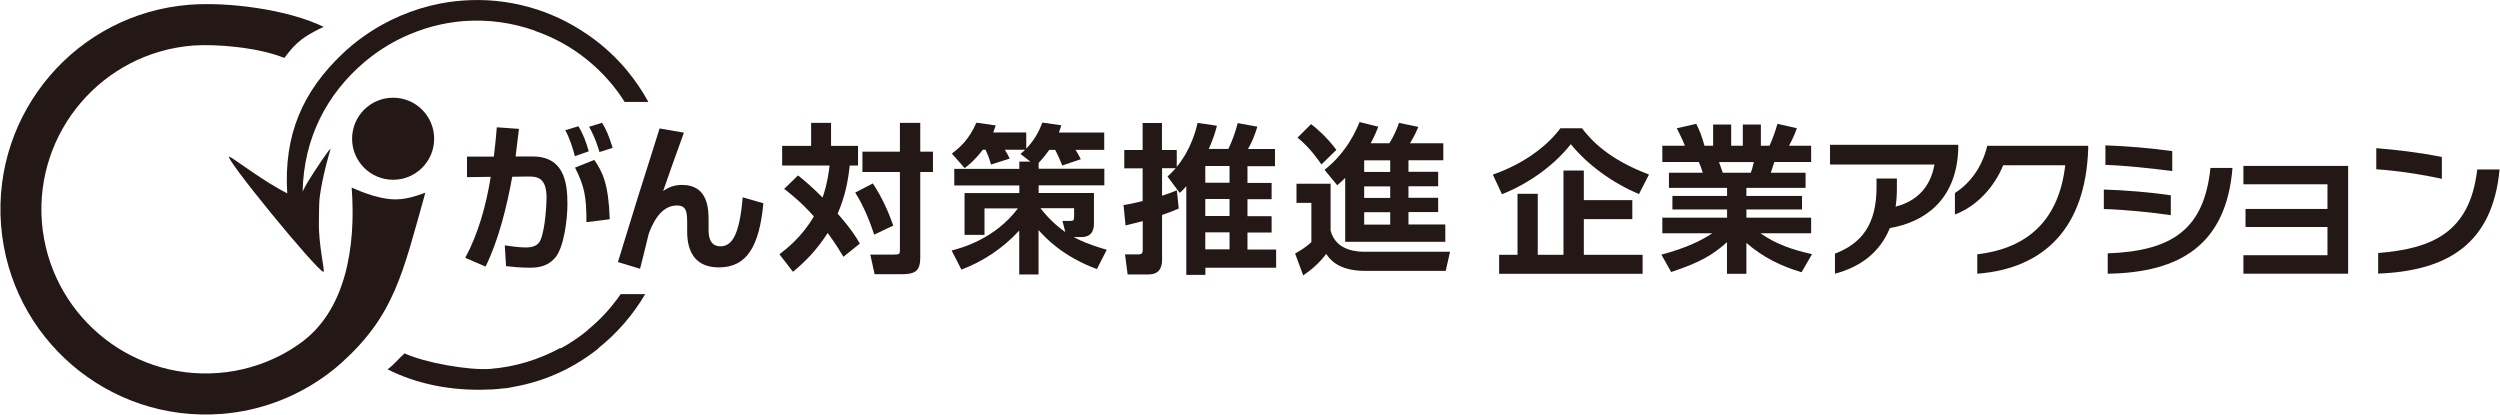 <?xml version="1.0" encoding="UTF-8"?><svg id="_レイヤー_2" xmlns="http://www.w3.org/2000/svg" width="84.01mm" height="13.93mm" viewBox="0 0 238.14 39.5"><defs><style>.cls-1{fill:#231815;stroke-width:0px;}</style></defs><g id="_レイヤー_1-2"><path class="cls-1" d="M41.33,13.22c0,2.16-1.75,3.91-3.91,3.91s-3.91-1.75-3.91-3.91,1.75-3.91,3.91-3.91,3.91,1.75,3.91,3.91"/><path class="cls-1" d="M37.67,19c-1.97,0-4.2-1.16-4.2-1.13.43,5.71-.58,11.8-4.95,14.87-.59.42-1.21.8-1.87,1.14-1.78.91-3.77,1.5-5.89,1.66-8.61.66-16.12-5.77-16.81-14.39-.65-8.61,5.77-16.12,14.39-16.81,2.12-.16,6.18.15,8.71,1.18.74-.89,1.18-1.78,3.75-2.96C27.35.88,21.65.17,18.04.45,7.28,1.28-.77,10.69.06,21.45c.84,10.77,10.24,18.82,21.01,17.99,3.6-.28,6.89-1.53,9.65-3.46.65-.45,1.26-.94,1.84-1.46,4.96-4.51,5.75-8.36,7.93-16.16,0-.02-1.47.64-2.81.64"/><path class="cls-1" d="M59.74,6.75c-1.03-1.24-2.19-2.31-3.44-3.21h0c-.09-.06-.18-.12-.27-.19-.04-.03-.08-.06-.12-.08C52.54.95,48.38-.29,43.96.06c-2.78.22-5.35,1.05-7.63,2.32-1.34.75-2.59,1.66-3.69,2.7-3.84,3.63-5.65,7.75-5.31,13.35-.47-.25-1.06-.58-1.71-.98-1.92-1.2-3.31-2.28-3.76-2.5-1-.49,8.44,11.05,8.93,10.95.16-.03-.51-2.61-.44-4.9.02-.69,0-1.58.07-2.18.26-2.07,1.04-4.63,1.04-4.63-.06-.12-1.47,2.01-2.15,3.11-.21.35-.38.67-.51.95.1-5.11,2.32-9.3,5.87-12.32,1.12-.95,2.36-1.75,3.72-2.39,1.76-.82,3.69-1.37,5.74-1.53,2.37-.18,4.66.16,6.77.9l.03.03c2.76.95,5.31,2.65,7.32,5.07.45.54.86,1.11,1.23,1.7h2.26c-.56-1.02-1.22-2.01-1.99-2.94"/><path class="cls-1" d="M58.98,28.2c-.06.09-.13.18-.19.27-.77,1.04-1.67,2.01-2.71,2.87-.03.02-.07.05-.1.07l.02.02c-.79.66-1.65,1.24-2.56,1.74h-.11c-2,1.08-4.24,1.79-6.65,1.98-2.05.16-6.3-.6-8.17-1.48-.58.52-.98,1.06-1.62,1.52,2.64,1.35,6.05,2.11,9.76,1.92h0s.02,0,.05,0c.04,0,.09,0,.14,0,.37-.02.73-.06,1.09-.1.2-.02.35-.03.36-.03.16-.02.31-.06.47-.09.18-.03.35-.06.52-.1.03,0,.07-.01.1-.02,2.86-.58,5.45-1.84,7.63-3.59h-.04c1.8-1.43,3.31-3.18,4.47-5.15h-2.34c-.04.06-.08.11-.12.17"/><path class="cls-1" d="M50.71,14.91c2.97,0,3.32,2.43,3.32,4.5,0,1.7-.38,4.18-1.13,5.1-.63.77-1.44,1-2.45,1-.87,0-1.79-.09-2.27-.15l-.12-1.98c.55.08,1.35.2,1.99.2.69,0,1.18-.18,1.41-.7.47-1.07.58-3.52.58-4.04,0-1.9-.86-2.04-1.81-2.02l-1.46.02c-.52,2.91-1.33,6.11-2.54,8.56l-1.94-.83c1.22-2.25,1.99-4.96,2.43-7.72l-2.26.03v-1.96h2.56c.15-1.24.21-1.96.28-2.79l2.11.15c-.05.41-.28,2.25-.32,2.63h1.62ZM54.74,14.88c-.18-.71-.54-1.84-.92-2.47l1.26-.38c.44.73.74,1.52.98,2.39l-1.32.46ZM55.84,21.16c0-2.42-.18-3.41-1.09-5.19l1.84-.73c.8,1.16,1.36,2.3,1.47,5.65l-2.22.28ZM57.08,14.48c-.09-.31-.43-1.45-.99-2.4l1.24-.38c.35.57.61,1.1,1.01,2.39l-1.26.4Z"/><path class="cls-1" d="M65.13,12.63c-.37,1.01-1.84,5.13-1.98,5.57.35-.23.87-.58,1.79-.58,2.54,0,2.54,2.37,2.54,3.46v.81c0,.38,0,1.58,1.12,1.58,1.06,0,1.82-.96,2.13-4.67l1.97.57c-.38,4.06-1.55,6.11-4.24,6.11-2.2,0-3.02-1.43-3.02-3.4v-.63c0-1.16,0-1.87-.99-1.87-1.65,0-2.4,1.99-2.67,2.68-.04.21-.69,2.8-.83,3.35l-2.11-.64c1.87-6.09,2.08-6.77,2.96-9.52.49-1.56.8-2.51,1.01-3.21l2.31.4Z"/><path class="cls-1" d="M76.01,16.72c.6.48,1.3,1.07,2.33,2.1.09-.25.47-1.3.67-3.05h-4.52v-1.87h2.76v-2.19h1.9v2.19h2.57v1.87h-.79c-.17,1.56-.44,2.91-1.15,4.59.23.26,1.39,1.55,2.11,2.85l-1.56,1.26c-.78-1.32-1.41-2.13-1.5-2.27-1.09,1.68-2.11,2.7-3.31,3.7l-1.29-1.67c.61-.47,2.13-1.62,3.28-3.61-1.24-1.41-2.39-2.28-2.83-2.62l1.33-1.29ZM83.13,17.48c.91,1.38,1.46,2.65,1.95,4.01l-1.82.87c-.31-.96-.95-2.68-1.81-4.01l1.68-.87ZM87.65,11.71v2.74h1.21v1.94h-1.21v8.13c0,1.27-.43,1.61-1.79,1.61h-2.56l-.41-1.87h2.24c.58,0,.58-.08.58-.49v-7.38h-3.57v-1.94h3.57v-2.74h1.94Z"/><path class="cls-1" d="M98.13,15.39l-.93-.72c.24-.2.32-.28.44-.4h-1.93c.17.25.35.6.46.84l-1.78.57c-.18-.64-.27-.86-.52-1.41h-.26c-.75.98-1.27,1.39-1.73,1.75l-1.22-1.39c.83-.61,1.65-1.38,2.34-2.94l1.84.26c-.09.29-.14.43-.23.67h3.14v1.55c1.01-1.06,1.38-2.1,1.53-2.49l1.81.26c-.08.26-.12.41-.23.69h4.32v1.65h-2.74c.2.29.41.69.51.89l-1.77.6c-.16-.43-.46-1.09-.67-1.49h-.57c-.2.28-.46.66-1.01,1.24v.56h6.26v1.58h-6.26v.73h5.27v2.85c0,.37,0,1.35-1.21,1.35h-.72c.55.29,1.3.67,3.15,1.21l-.94,1.84c-3.28-1.21-4.94-3.02-5.56-3.72v4.23h-1.84v-4.18c-1.53,1.66-3.41,2.93-5.51,3.72l-.93-1.82c.9-.23,4.12-1.09,6.31-4.01h-3.18v2.52h-1.9v-3.98h5.22v-.73h-6.2v-1.58h6.2v-.69h1.06ZM101.19,21.05h.78c.28,0,.34-.09.34-.44v-.77h-3.21c1.07,1.36,2.02,2.02,2.37,2.27l-.27-1.06Z"/><path class="cls-1" d="M111.22,16.81c.31-.29.52-.49.77-.78h-1.3v2.62c.72-.23,1.06-.37,1.41-.52l.18,1.74c-.66.28-1.06.44-1.59.61v4.23c0,.38,0,1.44-1.29,1.44h-1.99l-.25-1.91h1.29c.29,0,.4-.11.4-.41v-2.76c-1.03.26-1.13.29-1.64.41l-.19-1.94c.5-.08.83-.14,1.82-.38v-3.12h-1.75v-1.75h1.75v-2.57h1.84v2.57h1.41v1.61c1.38-1.68,1.84-3.55,1.99-4.19l1.84.27c-.14.54-.32,1.19-.78,2.21h1.87c.38-.81.66-1.56.89-2.46l1.87.34c-.23.78-.5,1.44-.89,2.13h2.57v1.64h-2.62v1.59h2.3v1.55h-2.3v1.62h2.3v1.56h-2.3v1.62h2.73v1.73h-6.74v.68h-1.82v-8.45c-.32.37-.35.4-.63.64l-1.15-1.55ZM114.81,17.41h2.31v-1.59h-2.31v1.59ZM114.81,20.58h2.31v-1.62h-2.31v1.62ZM114.81,23.76h2.31v-1.62h-2.31v1.62Z"/><path class="cls-1" d="M123.49,17.51h3.26v4.47c.54,2.01,2.68,2.01,3.34,2.01h8.04l-.41,1.82h-7.7c-2.59,0-3.38-1.16-3.69-1.62-.61.83-1.41,1.53-2.19,2.05l-.77-2.08c.89-.5,1.26-.83,1.55-1.09v-3.74h-1.42v-1.82ZM124.9,11.83c.49.38,1.5,1.24,2.4,2.45l-1.42,1.39c-.25-.35-1.03-1.53-2.28-2.56l1.3-1.29ZM128.13,16.96c-.31.31-.47.46-.75.69l-1.21-1.47c2.14-1.67,3.05-3.83,3.34-4.55l1.78.44c-.15.41-.34.87-.72,1.58h1.78c.4-.63.67-1.24.92-1.94l1.84.38c-.32.78-.6,1.24-.8,1.56h3.18v1.62h-3.32v1.1h2.83v1.38h-2.83v1.1h2.83v1.36h-2.83v1.18h3.51v1.65h-9.54v-6.09ZM129.95,16.38h2.48v-1.1h-2.48v1.1ZM129.95,18.86h2.48v-1.1h-2.48v1.1ZM129.95,21.4h2.48v-1.18h-2.48v1.18Z"/><path class="cls-1" d="M156.14,18.49c-2.55-1.06-4.94-2.82-6.5-4.75-1.64,2.08-4.08,3.78-6.56,4.77l-.87-1.87c3.16-1.11,5.27-2.85,6.44-4.42h2.05c.82,1.06,2.43,2.92,6.39,4.41l-.96,1.87ZM155.5,19.07v1.81h-4.62v3.4h5.6v1.81h-13.67v-1.81h1.75v-5.81h1.93v5.81h2.45v-8.03h1.94v2.82h4.62Z"/><path class="cls-1" d="M158.28,24.26c2.32-.61,3.83-1.35,4.83-2.03h-4.75v-1.49h6.17v-.78h-5.21v-1.29h5.21v-.77h-5.54v-1.44h3.22c-.08-.3-.25-.77-.37-1.02h-3.48v-1.55h2.15c-.23-.59-.38-.89-.77-1.67l1.85-.42c.35.68.53,1.18.79,2.09h.82v-2.02h1.72v2.02h1.11v-2.02h1.72v2.02h.82c.29-.62.61-1.53.76-2.09l1.85.42c-.05.14-.35.97-.75,1.67h2.11v1.55h-3.51c-.11.32-.26.8-.33,1.02h3.31v1.44h-5.64v.77h5.3v1.29h-5.3v.78h6.17v1.49h-4.83c1.52,1.05,2.99,1.55,4.91,1.99l-.99,1.72c-1.93-.56-3.75-1.46-5.26-2.8v2.95h-1.85v-3.01c-1.28,1.14-2.46,1.9-5.32,2.84l-.93-1.66ZM163.76,15.44c.06.17.32.88.36,1.02h2.67c.09-.23.15-.41.29-1.02h-3.33Z"/><path class="cls-1" d="M180.04,21.73c-.97,2.39-2.89,3.73-5.23,4.35v-1.91c2.55-.98,3.96-2.79,3.96-6.32v-.84h1.94v.94c0,.62-.04,1.2-.12,1.74,2.15-.56,3.34-1.98,3.7-4.01h-9.95v-1.88h12.22v.38c-.16,4.89-3.22,6.99-6.52,7.55"/><path class="cls-1" d="M188.37,26.08v-1.85c4.98-.58,7.8-3.43,8.38-8.48h-5.91c-.85,2.08-2.52,3.91-4.6,4.69v-2.05c1.42-.91,2.59-2.43,3.08-4.5h9.62v.3c-.25,7.42-4.09,11.39-10.56,11.89"/><path class="cls-1" d="M200.43,19.92v-1.86c1.94.06,4.48.26,6.38.55v1.89c-1.97-.28-4.57-.54-6.38-.58M200.58,15.7v-1.85c1.93.06,4.4.27,6.37.55v1.9c-1.91-.25-4.51-.53-6.37-.59M200.8,26.08v-1.94c6.2-.22,9.19-2.34,9.79-8.14h2.1c-.59,7.32-5,9.98-11.89,10.08"/><polygon class="cls-1" points="213.73 26.08 213.73 24.32 221.74 24.32 221.74 21.63 213.93 21.63 213.93 19.91 221.74 19.91 221.74 17.56 213.73 17.56 213.73 15.81 223.71 15.81 223.71 26.08 213.73 26.08"/><path class="cls-1" d="M226.39,16.13v-2.01c1.93.15,4.23.43,6.25.84v2.08c-2.05-.45-4.3-.78-6.25-.91M226.57,26.08v-1.97c5.22-.42,8.75-2,9.44-7.96h2.13c-.66,6.99-4.83,9.66-11.57,9.92"/></g></svg>